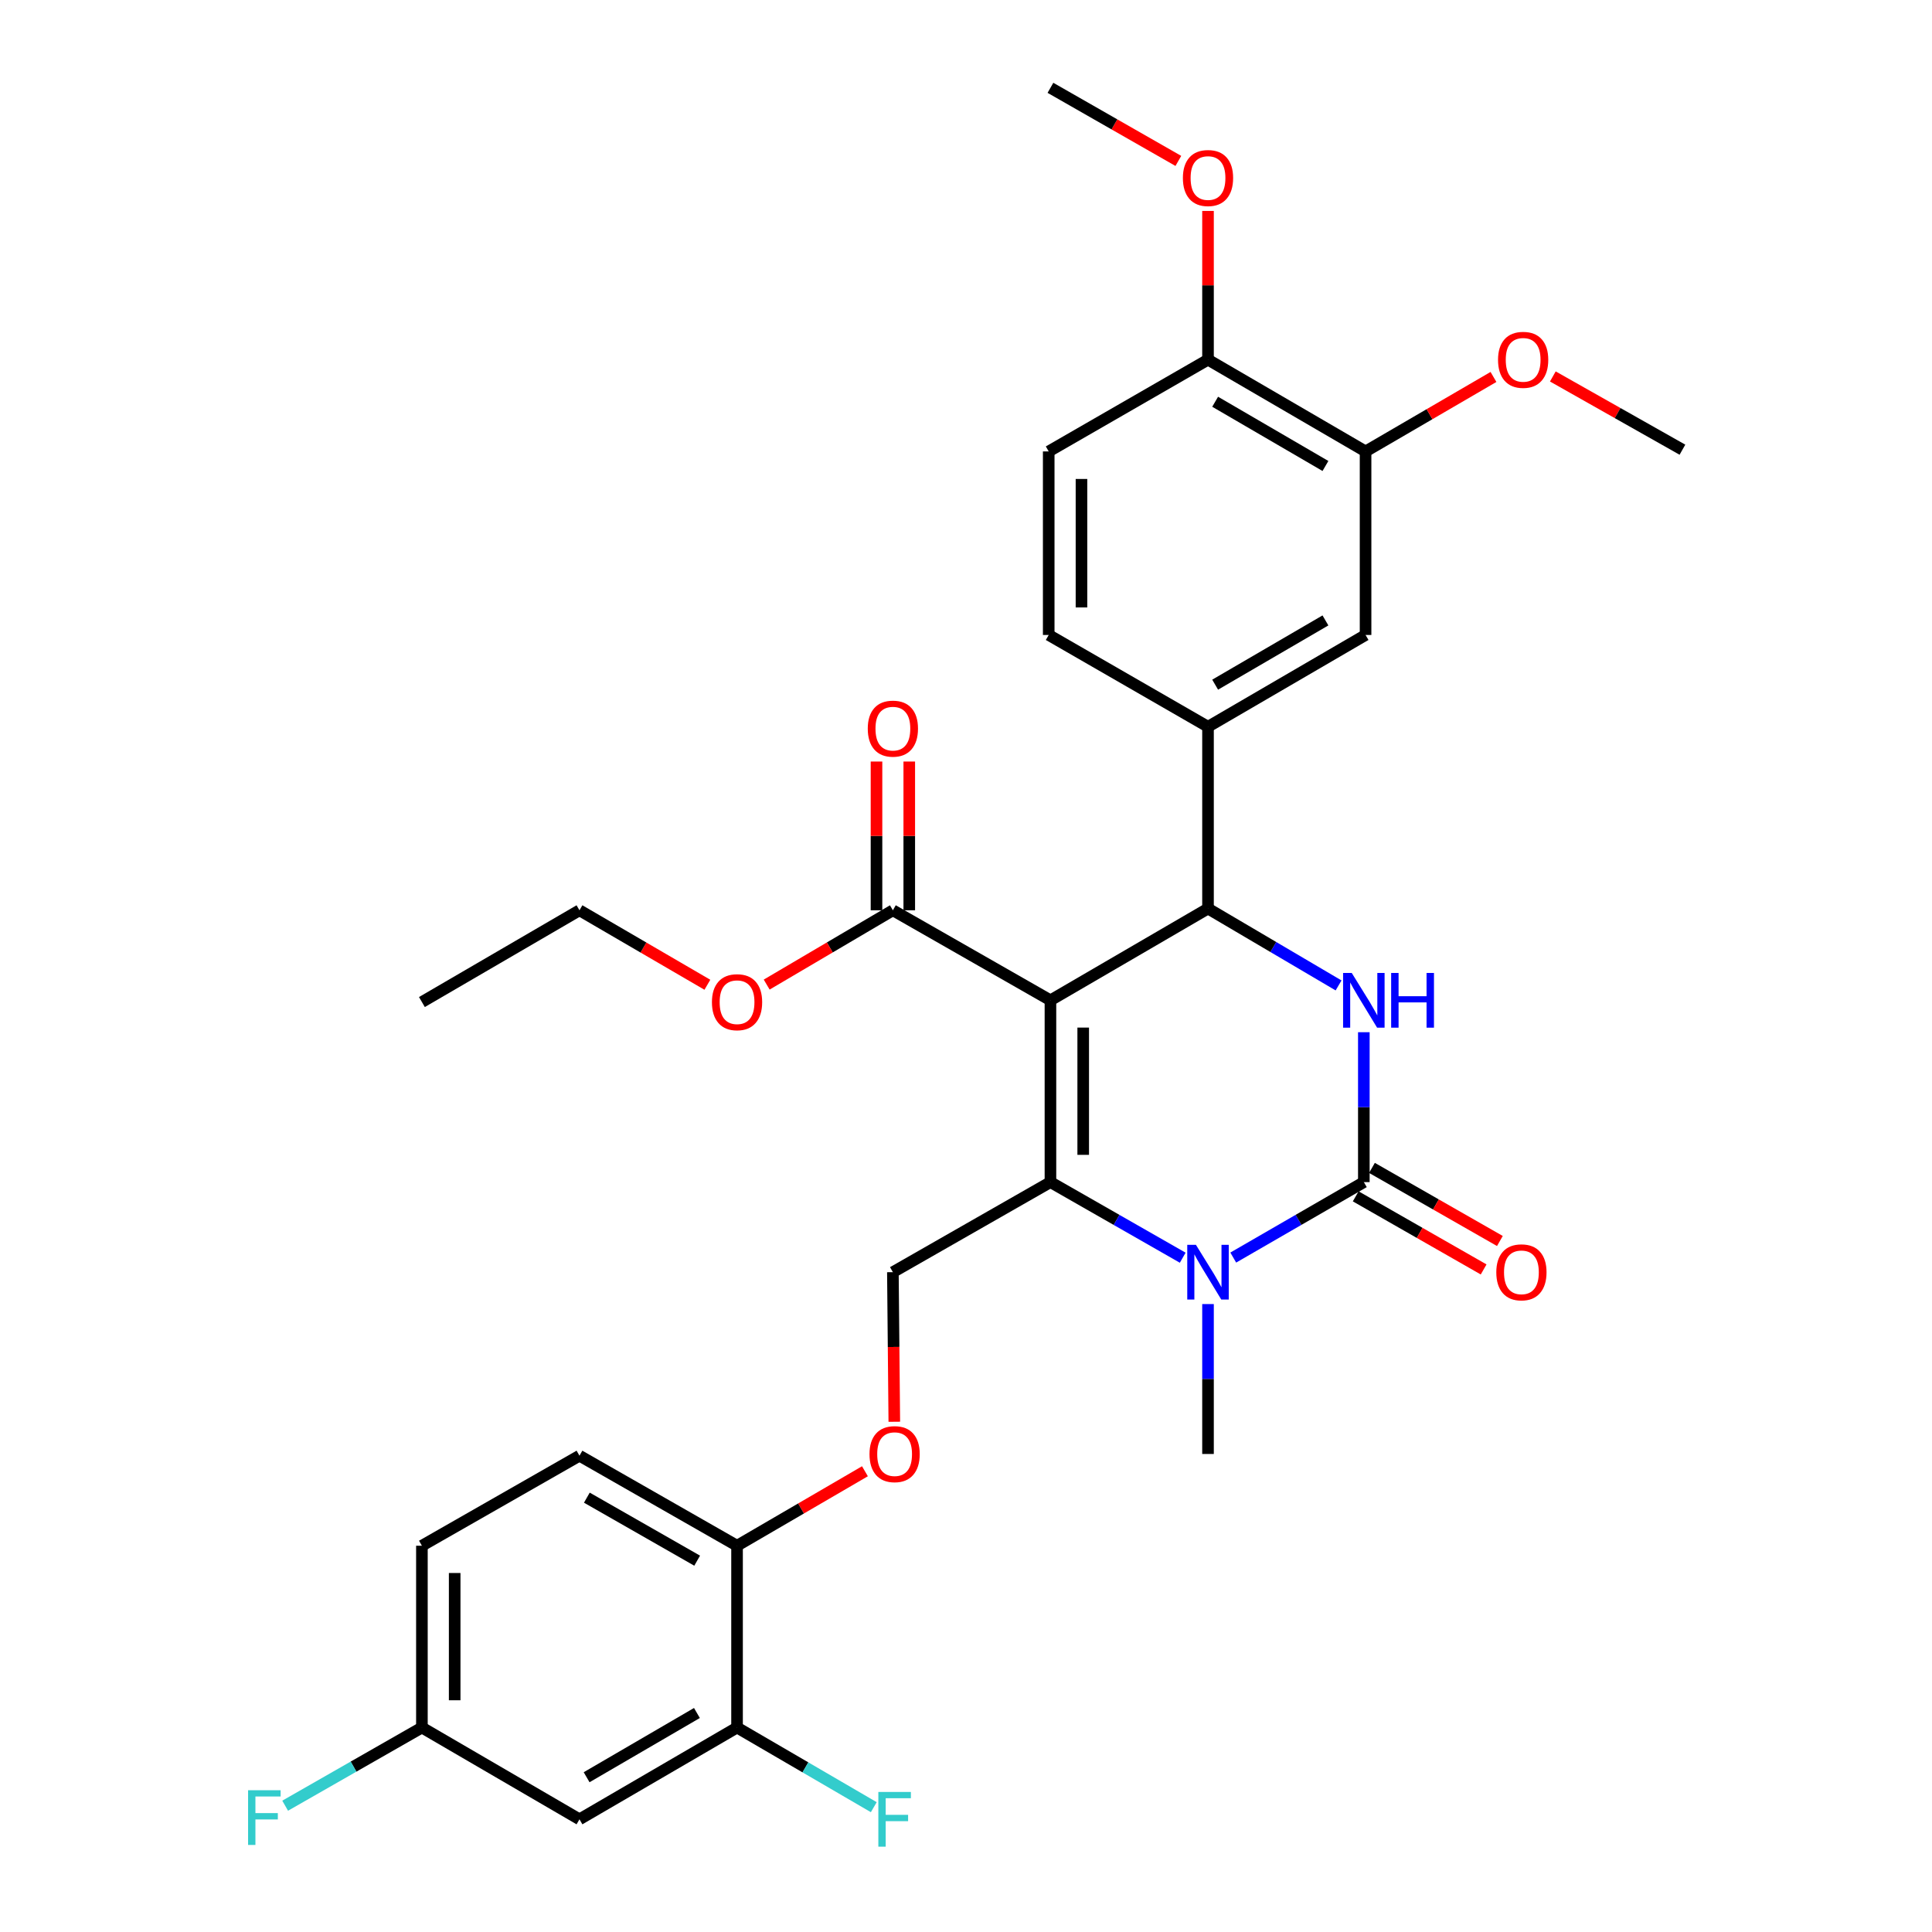 <?xml version='1.0' encoding='iso-8859-1'?>
<svg version='1.1' baseProfile='full'
              xmlns='http://www.w3.org/2000/svg'
                      xmlns:rdkit='http://www.rdkit.org/xml'
                      xmlns:xlink='http://www.w3.org/1999/xlink'
                  xml:space='preserve'
width='1000px' height='1000px' viewBox='0 0 1000 1000'>
<!-- END OF HEADER -->
<rect style='opacity:1.0;fill:#FFFFFF;stroke:none' width='1000' height='1000' x='0' y='0'> </rect>
<path class='bond-0' d='M 218.38,800.069 L 218.38,894.172' style='fill:none;fill-rule:evenodd;stroke:#000000;stroke-width:6px;stroke-linecap:butt;stroke-linejoin:miter;stroke-opacity:1' />
<path class='bond-0' d='M 235.339,814.184 L 235.339,880.056' style='fill:none;fill-rule:evenodd;stroke:#000000;stroke-width:6px;stroke-linecap:butt;stroke-linejoin:miter;stroke-opacity:1' />
<path class='bond-1' d='M 218.38,800.069 L 299.934,753.469' style='fill:none;fill-rule:evenodd;stroke:#000000;stroke-width:6px;stroke-linecap:butt;stroke-linejoin:miter;stroke-opacity:1' />
<path class='bond-2' d='M 462.155,658.471 L 462.523,697.186' style='fill:none;fill-rule:evenodd;stroke:#000000;stroke-width:6px;stroke-linecap:butt;stroke-linejoin:miter;stroke-opacity:1' />
<path class='bond-2' d='M 462.523,697.186 L 462.891,735.902' style='fill:none;fill-rule:evenodd;stroke:#FF0000;stroke-width:6px;stroke-linecap:butt;stroke-linejoin:miter;stroke-opacity:1' />
<path class='bond-3' d='M 462.155,658.471 L 543.708,611.863' style='fill:none;fill-rule:evenodd;stroke:#000000;stroke-width:6px;stroke-linecap:butt;stroke-linejoin:miter;stroke-opacity:1' />
<path class='bond-4' d='M 447.69,761.519 L 414.593,780.794' style='fill:none;fill-rule:evenodd;stroke:#FF0000;stroke-width:6px;stroke-linecap:butt;stroke-linejoin:miter;stroke-opacity:1' />
<path class='bond-4' d='M 414.593,780.794 L 381.496,800.069' style='fill:none;fill-rule:evenodd;stroke:#000000;stroke-width:6px;stroke-linecap:butt;stroke-linejoin:miter;stroke-opacity:1' />
<path class='bond-5' d='M 218.38,894.172 L 299.934,941.675' style='fill:none;fill-rule:evenodd;stroke:#000000;stroke-width:6px;stroke-linecap:butt;stroke-linejoin:miter;stroke-opacity:1' />
<path class='bond-6' d='M 218.38,894.172 L 182.988,914.399' style='fill:none;fill-rule:evenodd;stroke:#000000;stroke-width:6px;stroke-linecap:butt;stroke-linejoin:miter;stroke-opacity:1' />
<path class='bond-6' d='M 182.988,914.399 L 147.595,934.626' style='fill:none;fill-rule:evenodd;stroke:#33CCCC;stroke-width:6px;stroke-linecap:butt;stroke-linejoin:miter;stroke-opacity:1' />
<path class='bond-7' d='M 543.708,517.76 L 543.708,611.863' style='fill:none;fill-rule:evenodd;stroke:#000000;stroke-width:6px;stroke-linecap:butt;stroke-linejoin:miter;stroke-opacity:1' />
<path class='bond-7' d='M 560.667,531.875 L 560.667,597.747' style='fill:none;fill-rule:evenodd;stroke:#000000;stroke-width:6px;stroke-linecap:butt;stroke-linejoin:miter;stroke-opacity:1' />
<path class='bond-8' d='M 543.708,517.76 L 625.262,470.265' style='fill:none;fill-rule:evenodd;stroke:#000000;stroke-width:6px;stroke-linecap:butt;stroke-linejoin:miter;stroke-opacity:1' />
<path class='bond-9' d='M 543.708,517.76 L 462.155,471.16' style='fill:none;fill-rule:evenodd;stroke:#000000;stroke-width:6px;stroke-linecap:butt;stroke-linejoin:miter;stroke-opacity:1' />
<path class='bond-10' d='M 543.708,611.863 L 577.941,631.427' style='fill:none;fill-rule:evenodd;stroke:#000000;stroke-width:6px;stroke-linecap:butt;stroke-linejoin:miter;stroke-opacity:1' />
<path class='bond-10' d='M 577.941,631.427 L 612.173,650.991' style='fill:none;fill-rule:evenodd;stroke:#0000FF;stroke-width:6px;stroke-linecap:butt;stroke-linejoin:miter;stroke-opacity:1' />
<path class='bond-11' d='M 638.33,650.919 L 672.125,631.391' style='fill:none;fill-rule:evenodd;stroke:#0000FF;stroke-width:6px;stroke-linecap:butt;stroke-linejoin:miter;stroke-opacity:1' />
<path class='bond-11' d='M 672.125,631.391 L 705.92,611.863' style='fill:none;fill-rule:evenodd;stroke:#000000;stroke-width:6px;stroke-linecap:butt;stroke-linejoin:miter;stroke-opacity:1' />
<path class='bond-12' d='M 625.262,674.984 L 625.262,713.779' style='fill:none;fill-rule:evenodd;stroke:#0000FF;stroke-width:6px;stroke-linecap:butt;stroke-linejoin:miter;stroke-opacity:1' />
<path class='bond-12' d='M 625.262,713.779 L 625.262,752.574' style='fill:none;fill-rule:evenodd;stroke:#000000;stroke-width:6px;stroke-linecap:butt;stroke-linejoin:miter;stroke-opacity:1' />
<path class='bond-13' d='M 705.92,611.863 L 705.92,573.067' style='fill:none;fill-rule:evenodd;stroke:#000000;stroke-width:6px;stroke-linecap:butt;stroke-linejoin:miter;stroke-opacity:1' />
<path class='bond-13' d='M 705.92,573.067 L 705.92,534.272' style='fill:none;fill-rule:evenodd;stroke:#0000FF;stroke-width:6px;stroke-linecap:butt;stroke-linejoin:miter;stroke-opacity:1' />
<path class='bond-14' d='M 701.713,619.225 L 734.82,638.144' style='fill:none;fill-rule:evenodd;stroke:#000000;stroke-width:6px;stroke-linecap:butt;stroke-linejoin:miter;stroke-opacity:1' />
<path class='bond-14' d='M 734.82,638.144 L 767.927,657.063' style='fill:none;fill-rule:evenodd;stroke:#FF0000;stroke-width:6px;stroke-linecap:butt;stroke-linejoin:miter;stroke-opacity:1' />
<path class='bond-14' d='M 710.127,604.5 L 743.234,623.419' style='fill:none;fill-rule:evenodd;stroke:#000000;stroke-width:6px;stroke-linecap:butt;stroke-linejoin:miter;stroke-opacity:1' />
<path class='bond-14' d='M 743.234,623.419 L 776.341,642.338' style='fill:none;fill-rule:evenodd;stroke:#FF0000;stroke-width:6px;stroke-linecap:butt;stroke-linejoin:miter;stroke-opacity:1' />
<path class='bond-15' d='M 692.84,510.058 L 659.051,490.161' style='fill:none;fill-rule:evenodd;stroke:#0000FF;stroke-width:6px;stroke-linecap:butt;stroke-linejoin:miter;stroke-opacity:1' />
<path class='bond-15' d='M 659.051,490.161 L 625.262,470.265' style='fill:none;fill-rule:evenodd;stroke:#000000;stroke-width:6px;stroke-linecap:butt;stroke-linejoin:miter;stroke-opacity:1' />
<path class='bond-16' d='M 625.262,470.265 L 625.262,376.162' style='fill:none;fill-rule:evenodd;stroke:#000000;stroke-width:6px;stroke-linecap:butt;stroke-linejoin:miter;stroke-opacity:1' />
<path class='bond-17' d='M 470.634,471.16 L 470.634,432.665' style='fill:none;fill-rule:evenodd;stroke:#000000;stroke-width:6px;stroke-linecap:butt;stroke-linejoin:miter;stroke-opacity:1' />
<path class='bond-17' d='M 470.634,432.665 L 470.634,394.17' style='fill:none;fill-rule:evenodd;stroke:#FF0000;stroke-width:6px;stroke-linecap:butt;stroke-linejoin:miter;stroke-opacity:1' />
<path class='bond-17' d='M 453.675,471.16 L 453.675,432.665' style='fill:none;fill-rule:evenodd;stroke:#000000;stroke-width:6px;stroke-linecap:butt;stroke-linejoin:miter;stroke-opacity:1' />
<path class='bond-17' d='M 453.675,432.665 L 453.675,394.17' style='fill:none;fill-rule:evenodd;stroke:#FF0000;stroke-width:6px;stroke-linecap:butt;stroke-linejoin:miter;stroke-opacity:1' />
<path class='bond-18' d='M 462.155,471.16 L 429.496,490.391' style='fill:none;fill-rule:evenodd;stroke:#000000;stroke-width:6px;stroke-linecap:butt;stroke-linejoin:miter;stroke-opacity:1' />
<path class='bond-18' d='M 429.496,490.391 L 396.836,509.622' style='fill:none;fill-rule:evenodd;stroke:#FF0000;stroke-width:6px;stroke-linecap:butt;stroke-linejoin:miter;stroke-opacity:1' />
<path class='bond-19' d='M 366.137,509.711 L 333.035,490.436' style='fill:none;fill-rule:evenodd;stroke:#FF0000;stroke-width:6px;stroke-linecap:butt;stroke-linejoin:miter;stroke-opacity:1' />
<path class='bond-19' d='M 333.035,490.436 L 299.934,471.16' style='fill:none;fill-rule:evenodd;stroke:#000000;stroke-width:6px;stroke-linecap:butt;stroke-linejoin:miter;stroke-opacity:1' />
<path class='bond-20' d='M 299.934,471.16 L 218.38,518.655' style='fill:none;fill-rule:evenodd;stroke:#000000;stroke-width:6px;stroke-linecap:butt;stroke-linejoin:miter;stroke-opacity:1' />
<path class='bond-21' d='M 706.815,233.661 L 625.262,186.166' style='fill:none;fill-rule:evenodd;stroke:#000000;stroke-width:6px;stroke-linecap:butt;stroke-linejoin:miter;stroke-opacity:1' />
<path class='bond-21' d='M 686.047,241.191 L 628.96,207.945' style='fill:none;fill-rule:evenodd;stroke:#000000;stroke-width:6px;stroke-linecap:butt;stroke-linejoin:miter;stroke-opacity:1' />
<path class='bond-22' d='M 706.815,233.661 L 706.815,328.659' style='fill:none;fill-rule:evenodd;stroke:#000000;stroke-width:6px;stroke-linecap:butt;stroke-linejoin:miter;stroke-opacity:1' />
<path class='bond-23' d='M 706.815,233.661 L 739.917,214.385' style='fill:none;fill-rule:evenodd;stroke:#000000;stroke-width:6px;stroke-linecap:butt;stroke-linejoin:miter;stroke-opacity:1' />
<path class='bond-23' d='M 739.917,214.385 L 773.018,195.11' style='fill:none;fill-rule:evenodd;stroke:#FF0000;stroke-width:6px;stroke-linecap:butt;stroke-linejoin:miter;stroke-opacity:1' />
<path class='bond-24' d='M 625.262,186.166 L 542.813,233.661' style='fill:none;fill-rule:evenodd;stroke:#000000;stroke-width:6px;stroke-linecap:butt;stroke-linejoin:miter;stroke-opacity:1' />
<path class='bond-25' d='M 625.262,186.166 L 625.262,147.671' style='fill:none;fill-rule:evenodd;stroke:#000000;stroke-width:6px;stroke-linecap:butt;stroke-linejoin:miter;stroke-opacity:1' />
<path class='bond-25' d='M 625.262,147.671 L 625.262,109.176' style='fill:none;fill-rule:evenodd;stroke:#FF0000;stroke-width:6px;stroke-linecap:butt;stroke-linejoin:miter;stroke-opacity:1' />
<path class='bond-26' d='M 706.815,328.659 L 625.262,376.162' style='fill:none;fill-rule:evenodd;stroke:#000000;stroke-width:6px;stroke-linecap:butt;stroke-linejoin:miter;stroke-opacity:1' />
<path class='bond-26' d='M 686.046,321.13 L 628.959,354.383' style='fill:none;fill-rule:evenodd;stroke:#000000;stroke-width:6px;stroke-linecap:butt;stroke-linejoin:miter;stroke-opacity:1' />
<path class='bond-27' d='M 542.813,233.661 L 542.813,328.659' style='fill:none;fill-rule:evenodd;stroke:#000000;stroke-width:6px;stroke-linecap:butt;stroke-linejoin:miter;stroke-opacity:1' />
<path class='bond-27' d='M 559.772,247.91 L 559.772,314.409' style='fill:none;fill-rule:evenodd;stroke:#000000;stroke-width:6px;stroke-linecap:butt;stroke-linejoin:miter;stroke-opacity:1' />
<path class='bond-28' d='M 625.262,376.162 L 542.813,328.659' style='fill:none;fill-rule:evenodd;stroke:#000000;stroke-width:6px;stroke-linecap:butt;stroke-linejoin:miter;stroke-opacity:1' />
<path class='bond-29' d='M 803.745,194.852 L 837.286,213.809' style='fill:none;fill-rule:evenodd;stroke:#FF0000;stroke-width:6px;stroke-linecap:butt;stroke-linejoin:miter;stroke-opacity:1' />
<path class='bond-29' d='M 837.286,213.809 L 870.826,232.765' style='fill:none;fill-rule:evenodd;stroke:#000000;stroke-width:6px;stroke-linecap:butt;stroke-linejoin:miter;stroke-opacity:1' />
<path class='bond-30' d='M 609.913,83.291 L 576.811,64.373' style='fill:none;fill-rule:evenodd;stroke:#FF0000;stroke-width:6px;stroke-linecap:butt;stroke-linejoin:miter;stroke-opacity:1' />
<path class='bond-30' d='M 576.811,64.373 L 543.708,45.455' style='fill:none;fill-rule:evenodd;stroke:#000000;stroke-width:6px;stroke-linecap:butt;stroke-linejoin:miter;stroke-opacity:1' />
<path class='bond-31' d='M 299.934,941.675 L 381.496,894.172' style='fill:none;fill-rule:evenodd;stroke:#000000;stroke-width:6px;stroke-linecap:butt;stroke-linejoin:miter;stroke-opacity:1' />
<path class='bond-31' d='M 303.633,919.895 L 360.727,886.643' style='fill:none;fill-rule:evenodd;stroke:#000000;stroke-width:6px;stroke-linecap:butt;stroke-linejoin:miter;stroke-opacity:1' />
<path class='bond-32' d='M 381.496,894.172 L 381.496,800.069' style='fill:none;fill-rule:evenodd;stroke:#000000;stroke-width:6px;stroke-linecap:butt;stroke-linejoin:miter;stroke-opacity:1' />
<path class='bond-33' d='M 381.496,894.172 L 416.883,914.784' style='fill:none;fill-rule:evenodd;stroke:#000000;stroke-width:6px;stroke-linecap:butt;stroke-linejoin:miter;stroke-opacity:1' />
<path class='bond-33' d='M 416.883,914.784 L 452.27,935.396' style='fill:none;fill-rule:evenodd;stroke:#33CCCC;stroke-width:6px;stroke-linecap:butt;stroke-linejoin:miter;stroke-opacity:1' />
<path class='bond-34' d='M 381.496,800.069 L 299.934,753.469' style='fill:none;fill-rule:evenodd;stroke:#000000;stroke-width:6px;stroke-linecap:butt;stroke-linejoin:miter;stroke-opacity:1' />
<path class='bond-34' d='M 360.849,807.804 L 303.755,775.184' style='fill:none;fill-rule:evenodd;stroke:#000000;stroke-width:6px;stroke-linecap:butt;stroke-linejoin:miter;stroke-opacity:1' />
<path  class='atom-2' d='M 450.05 752.654
Q 450.05 745.854, 453.41 742.054
Q 456.77 738.254, 463.05 738.254
Q 469.33 738.254, 472.69 742.054
Q 476.05 745.854, 476.05 752.654
Q 476.05 759.534, 472.65 763.454
Q 469.25 767.334, 463.05 767.334
Q 456.81 767.334, 453.41 763.454
Q 450.05 759.574, 450.05 752.654
M 463.05 764.134
Q 467.37 764.134, 469.69 761.254
Q 472.05 758.334, 472.05 752.654
Q 472.05 747.094, 469.69 744.294
Q 467.37 741.454, 463.05 741.454
Q 458.73 741.454, 456.37 744.254
Q 454.05 747.054, 454.05 752.654
Q 454.05 758.374, 456.37 761.254
Q 458.73 764.134, 463.05 764.134
' fill='#FF0000'/>
<path  class='atom-6' d='M 619.002 644.311
L 628.282 659.311
Q 629.202 660.791, 630.682 663.471
Q 632.162 666.151, 632.242 666.311
L 632.242 644.311
L 636.002 644.311
L 636.002 672.631
L 632.122 672.631
L 622.162 656.231
Q 621.002 654.311, 619.762 652.111
Q 618.562 649.911, 618.202 649.231
L 618.202 672.631
L 614.522 672.631
L 614.522 644.311
L 619.002 644.311
' fill='#0000FF'/>
<path  class='atom-8' d='M 699.66 503.6
L 708.94 518.6
Q 709.86 520.08, 711.34 522.76
Q 712.82 525.44, 712.9 525.6
L 712.9 503.6
L 716.66 503.6
L 716.66 531.92
L 712.78 531.92
L 702.82 515.52
Q 701.66 513.6, 700.42 511.4
Q 699.22 509.2, 698.86 508.52
L 698.86 531.92
L 695.18 531.92
L 695.18 503.6
L 699.66 503.6
' fill='#0000FF'/>
<path  class='atom-8' d='M 720.06 503.6
L 723.9 503.6
L 723.9 515.64
L 738.38 515.64
L 738.38 503.6
L 742.22 503.6
L 742.22 531.92
L 738.38 531.92
L 738.38 518.84
L 723.9 518.84
L 723.9 531.92
L 720.06 531.92
L 720.06 503.6
' fill='#0000FF'/>
<path  class='atom-12' d='M 449.155 377.137
Q 449.155 370.337, 452.515 366.537
Q 455.875 362.737, 462.155 362.737
Q 468.435 362.737, 471.795 366.537
Q 475.155 370.337, 475.155 377.137
Q 475.155 384.017, 471.755 387.937
Q 468.355 391.817, 462.155 391.817
Q 455.915 391.817, 452.515 387.937
Q 449.155 384.057, 449.155 377.137
M 462.155 388.617
Q 466.475 388.617, 468.795 385.737
Q 471.155 382.817, 471.155 377.137
Q 471.155 371.577, 468.795 368.777
Q 466.475 365.937, 462.155 365.937
Q 457.835 365.937, 455.475 368.737
Q 453.155 371.537, 453.155 377.137
Q 453.155 382.857, 455.475 385.737
Q 457.835 388.617, 462.155 388.617
' fill='#FF0000'/>
<path  class='atom-13' d='M 368.496 518.735
Q 368.496 511.935, 371.856 508.135
Q 375.216 504.335, 381.496 504.335
Q 387.776 504.335, 391.136 508.135
Q 394.496 511.935, 394.496 518.735
Q 394.496 525.615, 391.096 529.535
Q 387.696 533.415, 381.496 533.415
Q 375.256 533.415, 371.856 529.535
Q 368.496 525.655, 368.496 518.735
M 381.496 530.215
Q 385.816 530.215, 388.136 527.335
Q 390.496 524.415, 390.496 518.735
Q 390.496 513.175, 388.136 510.375
Q 385.816 507.535, 381.496 507.535
Q 377.176 507.535, 374.816 510.335
Q 372.496 513.135, 372.496 518.735
Q 372.496 524.455, 374.816 527.335
Q 377.176 530.215, 381.496 530.215
' fill='#FF0000'/>
<path  class='atom-14' d='M 774.483 658.551
Q 774.483 651.751, 777.843 647.951
Q 781.203 644.151, 787.483 644.151
Q 793.763 644.151, 797.123 647.951
Q 800.483 651.751, 800.483 658.551
Q 800.483 665.431, 797.083 669.351
Q 793.683 673.231, 787.483 673.231
Q 781.243 673.231, 777.843 669.351
Q 774.483 665.471, 774.483 658.551
M 787.483 670.031
Q 791.803 670.031, 794.123 667.151
Q 796.483 664.231, 796.483 658.551
Q 796.483 652.991, 794.123 650.191
Q 791.803 647.351, 787.483 647.351
Q 783.163 647.351, 780.803 650.151
Q 778.483 652.951, 778.483 658.551
Q 778.483 664.271, 780.803 667.151
Q 783.163 670.031, 787.483 670.031
' fill='#FF0000'/>
<path  class='atom-23' d='M 775.378 186.246
Q 775.378 179.446, 778.738 175.646
Q 782.098 171.846, 788.378 171.846
Q 794.658 171.846, 798.018 175.646
Q 801.378 179.446, 801.378 186.246
Q 801.378 193.126, 797.978 197.046
Q 794.578 200.926, 788.378 200.926
Q 782.138 200.926, 778.738 197.046
Q 775.378 193.166, 775.378 186.246
M 788.378 197.726
Q 792.698 197.726, 795.018 194.846
Q 797.378 191.926, 797.378 186.246
Q 797.378 180.686, 795.018 177.886
Q 792.698 175.046, 788.378 175.046
Q 784.058 175.046, 781.698 177.846
Q 779.378 180.646, 779.378 186.246
Q 779.378 191.966, 781.698 194.846
Q 784.058 197.726, 788.378 197.726
' fill='#FF0000'/>
<path  class='atom-24' d='M 612.262 92.143
Q 612.262 85.343, 615.622 81.543
Q 618.982 77.743, 625.262 77.743
Q 631.542 77.743, 634.902 81.543
Q 638.262 85.343, 638.262 92.143
Q 638.262 99.023, 634.862 102.943
Q 631.462 106.823, 625.262 106.823
Q 619.022 106.823, 615.622 102.943
Q 612.262 99.063, 612.262 92.143
M 625.262 103.623
Q 629.582 103.623, 631.902 100.743
Q 634.262 97.823, 634.262 92.143
Q 634.262 86.583, 631.902 83.783
Q 629.582 80.943, 625.262 80.943
Q 620.942 80.943, 618.582 83.743
Q 616.262 86.543, 616.262 92.143
Q 616.262 97.863, 618.582 100.743
Q 620.942 103.623, 625.262 103.623
' fill='#FF0000'/>
<path  class='atom-31' d='M 454.63 927.515
L 471.47 927.515
L 471.47 930.755
L 458.43 930.755
L 458.43 939.355
L 470.03 939.355
L 470.03 942.635
L 458.43 942.635
L 458.43 955.835
L 454.63 955.835
L 454.63 927.515
' fill='#33CCCC'/>
<path  class='atom-32' d='M 128.407 926.62
L 145.247 926.62
L 145.247 929.86
L 132.207 929.86
L 132.207 938.46
L 143.807 938.46
L 143.807 941.74
L 132.207 941.74
L 132.207 954.94
L 128.407 954.94
L 128.407 926.62
' fill='#33CCCC'/>
</svg>
